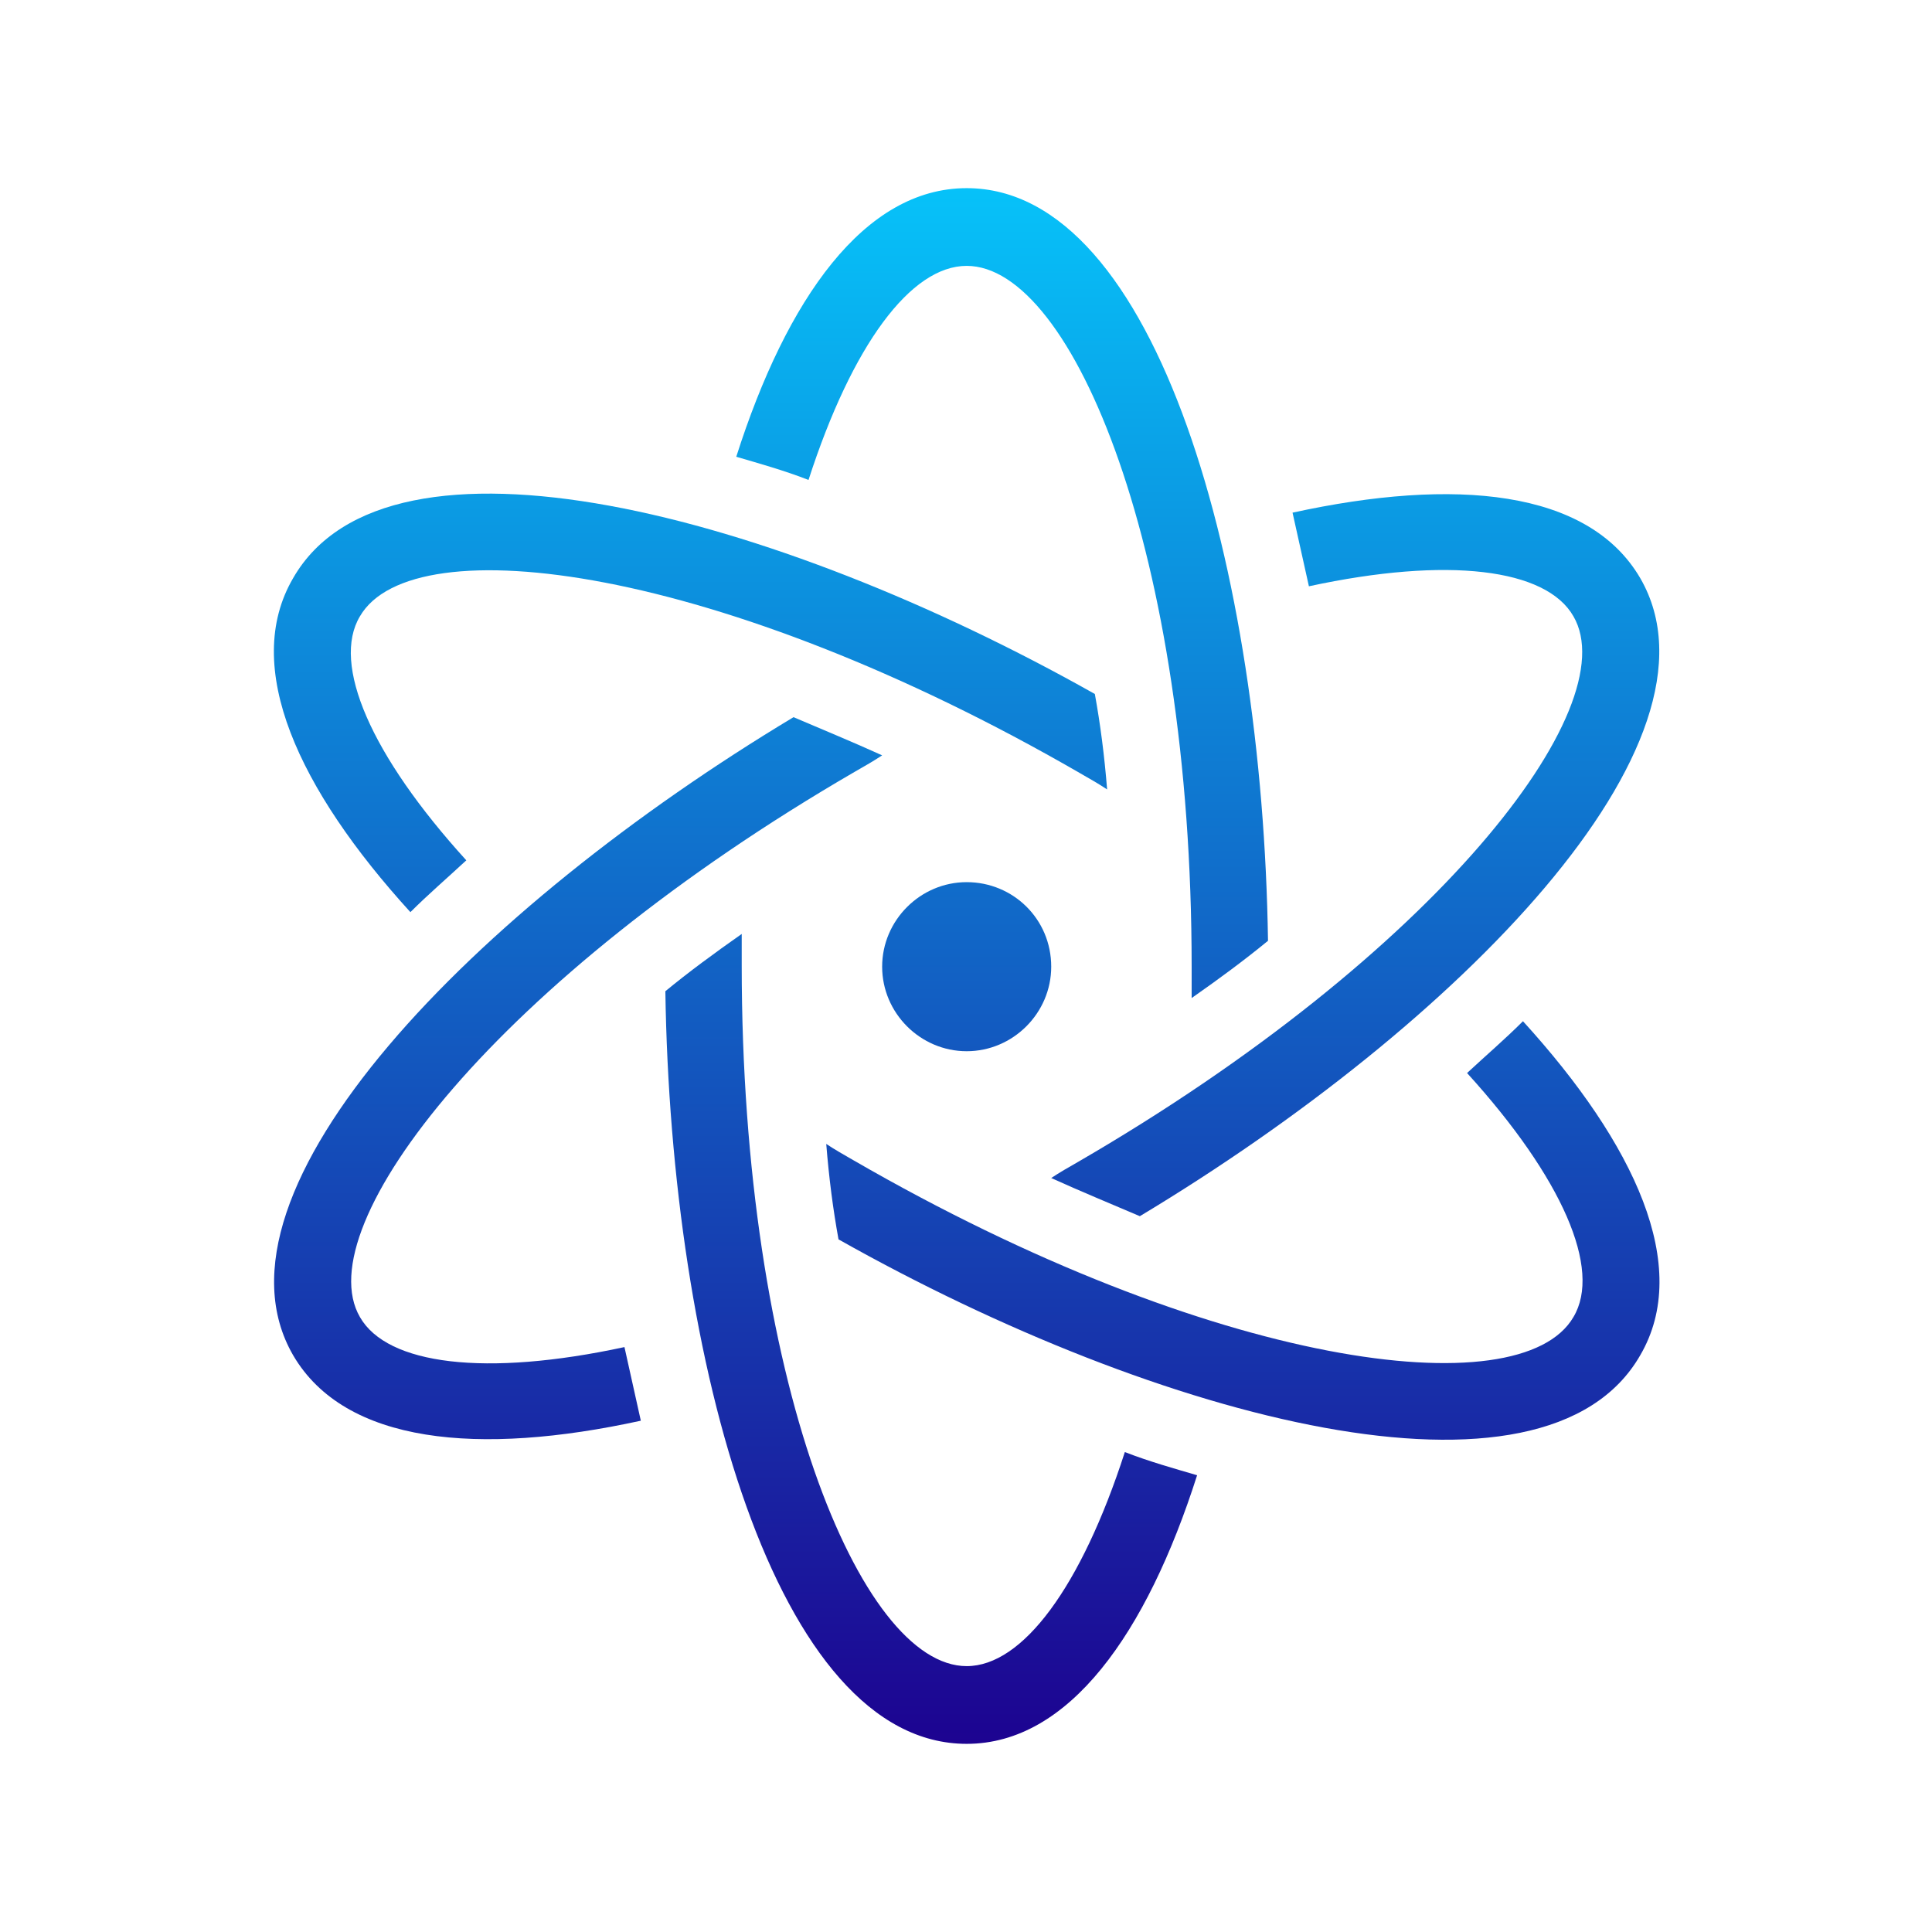 <?xml version="1.0" encoding="utf-8"?>
<!-- Generator: Adobe Illustrator 26.5.0, SVG Export Plug-In . SVG Version: 6.00 Build 0)  -->
<svg version="1.1" id="Layer_1" xmlns="http://www.w3.org/2000/svg" xmlns:xlink="http://www.w3.org/1999/xlink" x="0px" y="0px"
	 viewBox="0 0 141.7 141.7" style="enable-background:new 0 0 141.7 141.7;" xml:space="preserve">
<style type="text/css">
	.st0{fill:url(#SVGID_1_);}
	.st1{fill:url(#SVGID_00000129199684145052357430000002703797774087817620_);}
	.st2{fill:url(#SVGID_00000180350774915234080180000017627530202770096264_);}
	.st3{fill:url(#SVGID_00000126288343422019582140000016492229697509019279_);}
	.st4{fill:url(#SVGID_00000035494429294853806480000004592151999914162855_);}
	.st5{fill:url(#SVGID_00000004539000598696271050000008969598550945992081_);}
	.st6{fill:url(#SVGID_00000111187035192079149140000006745588649444789384_);}
</style>
<g>
	<g>
		<g>
			
				<linearGradient id="SVGID_1_" gradientUnits="userSpaceOnUse" x1="70.866" y1="2583.55" x2="70.866" y2="2706.041" gradientTransform="matrix(1 0 0 1 0 -2576.4)">
				<stop  offset="0" style="stop-color:#05CDFF"/>
				<stop  offset="1" style="stop-color:#1D008F"/>
			</linearGradient>
			<path class="st0" d="M77.1,70.9c0,3.4-2.8,6.2-6.2,6.2s-6.2-2.8-6.2-6.2s2.8-6.2,6.2-6.2C74.3,64.7,77.1,67.4,77.1,70.9z"/>
			<g>
				
					<linearGradient id="SVGID_00000161607275338228670820000012991308328092073347_" gradientUnits="userSpaceOnUse" x1="73.466" y1="2583.55" x2="73.466" y2="2706.041" gradientTransform="matrix(1 0 0 1 0 -2576.4)">
					<stop  offset="0" style="stop-color:#05CDFF"/>
					<stop  offset="1" style="stop-color:#1D008F"/>
				</linearGradient>
				<path style="fill:url(#SVGID_00000161607275338228670820000012991308328092073347_);" d="M70.9,13.8c-7.5,0-13.2,8.1-16.9,19.7
					c1.7,0.5,3.5,1,5.3,1.7c3.2-9.9,7.5-15.7,11.6-15.7c7.8,0,16.5,21.1,16.5,51.4c0,0.8,0,1.6,0,2.3c2-1.4,3.9-2.8,5.6-4.2
					C92.6,41.9,84.9,13.8,70.9,13.8z"/>
			</g>
		</g>
		<g>
			<g>
				
					<linearGradient id="SVGID_00000059992340615328329560000014187967030237816222_" gradientUnits="userSpaceOnUse" x1="68.266" y1="2583.55" x2="68.266" y2="2706.041" gradientTransform="matrix(1 0 0 1 0 -2576.4)">
					<stop  offset="0" style="stop-color:#05CDFF"/>
					<stop  offset="1" style="stop-color:#1D008F"/>
				</linearGradient>
				<path style="fill:url(#SVGID_00000059992340615328329560000014187967030237816222_);" d="M70.9,127.9c7.5,0,13.2-8.1,16.9-19.7
					c-1.7-0.5-3.5-1-5.3-1.7c-3.2,9.9-7.5,15.7-11.6,15.7c-7.8,0-16.5-21.1-16.5-51.4c0-0.8,0-1.6,0-2.3c-2,1.4-3.9,2.8-5.6,4.2
					C49.2,99.9,56.9,127.9,70.9,127.9z"/>
			</g>
		</g>
	</g>
	<g>
		<g>
			<g>
				
					<linearGradient id="SVGID_00000126287543924831249030000001090959728222474121_" gradientUnits="userSpaceOnUse" x1="50.61" y1="2583.55" x2="50.61" y2="2706.041" gradientTransform="matrix(1 0 0 1 0 -2576.4)">
					<stop  offset="0" style="stop-color:#05CDFF"/>
					<stop  offset="1" style="stop-color:#1D008F"/>
				</linearGradient>
				<path style="fill:url(#SVGID_00000126287543924831249030000001090959728222474121_);" d="M21.5,42.4c-3.8,6.5,0.4,15.5,8.6,24.5
					c1.3-1.3,2.7-2.5,4.1-3.8c-7-7.7-9.9-14.4-7.8-17.9c3.9-6.7,26.5-3.7,52.8,11.5c0.7,0.4,1.4,0.8,2,1.2c-0.2-2.5-0.5-4.8-0.9-7
					C56.7,37.6,28.5,30.2,21.5,42.4z"/>
			</g>
		</g>
		<g>
			<g>
				
					<linearGradient id="SVGID_00000158714746095644358950000016272403549233865096_" gradientUnits="userSpaceOnUse" x1="91.123" y1="2583.55" x2="91.123" y2="2706.041" gradientTransform="matrix(1 0 0 1 0 -2576.4)">
					<stop  offset="0" style="stop-color:#05CDFF"/>
					<stop  offset="1" style="stop-color:#1D008F"/>
				</linearGradient>
				<path style="fill:url(#SVGID_00000158714746095644358950000016272403549233865096_);" d="M120.3,99.4c3.8-6.5-0.4-15.5-8.6-24.5
					c-1.3,1.3-2.7,2.5-4.1,3.8c7,7.7,9.9,14.4,7.8,17.9c-3.9,6.7-26.5,3.7-52.8-11.5c-0.7-0.4-1.4-0.8-2-1.2c0.2,2.5,0.5,4.8,0.9,7
					C85.1,104.2,113.3,111.6,120.3,99.4z"/>
			</g>
		</g>
	</g>
	<g>
		<g>
			<g>
				
					<linearGradient id="SVGID_00000039100887413765013880000004865289817890775743_" gradientUnits="userSpaceOnUse" x1="42.367" y1="2583.55" x2="42.367" y2="2706.041" gradientTransform="matrix(1 0 0 1 0 -2576.4)">
					<stop  offset="0" style="stop-color:#05CDFF"/>
					<stop  offset="1" style="stop-color:#1D008F"/>
				</linearGradient>
				<path style="fill:url(#SVGID_00000039100887413765013880000004865289817890775743_);" d="M21.5,99.4c3.8,6.5,13.6,7.4,25.5,4.8
					c-0.4-1.8-0.8-3.6-1.2-5.4c-10.2,2.2-17.4,1.3-19.4-2.2c-3.9-6.7,10.1-24.8,36.3-40c0.7-0.4,1.4-0.8,2-1.2
					c-2.2-1-4.4-1.9-6.5-2.8C34.9,66.6,14.5,87.3,21.5,99.4z"/>
			</g>
		</g>
		<g>
			<g>
				
					<linearGradient id="SVGID_00000077313048213694381570000009415037175501713813_" gradientUnits="userSpaceOnUse" x1="99.365" y1="2583.55" x2="99.365" y2="2706.041" gradientTransform="matrix(1 0 0 1 0 -2576.4)">
					<stop  offset="0" style="stop-color:#05CDFF"/>
					<stop  offset="1" style="stop-color:#1D008F"/>
				</linearGradient>
				<path style="fill:url(#SVGID_00000077313048213694381570000009415037175501713813_);" d="M120.3,42.4
					c-3.8-6.5-13.6-7.4-25.5-4.8c0.4,1.8,0.8,3.6,1.2,5.4c10.2-2.2,17.4-1.3,19.4,2.2c3.9,6.7-10.1,24.8-36.3,40
					c-0.7,0.4-1.4,0.8-2,1.2c2.2,1,4.4,1.9,6.5,2.8C106.9,75.2,127.3,54.5,120.3,42.4z"/>
			</g>
		</g>
	</g>
</g>
</svg>

